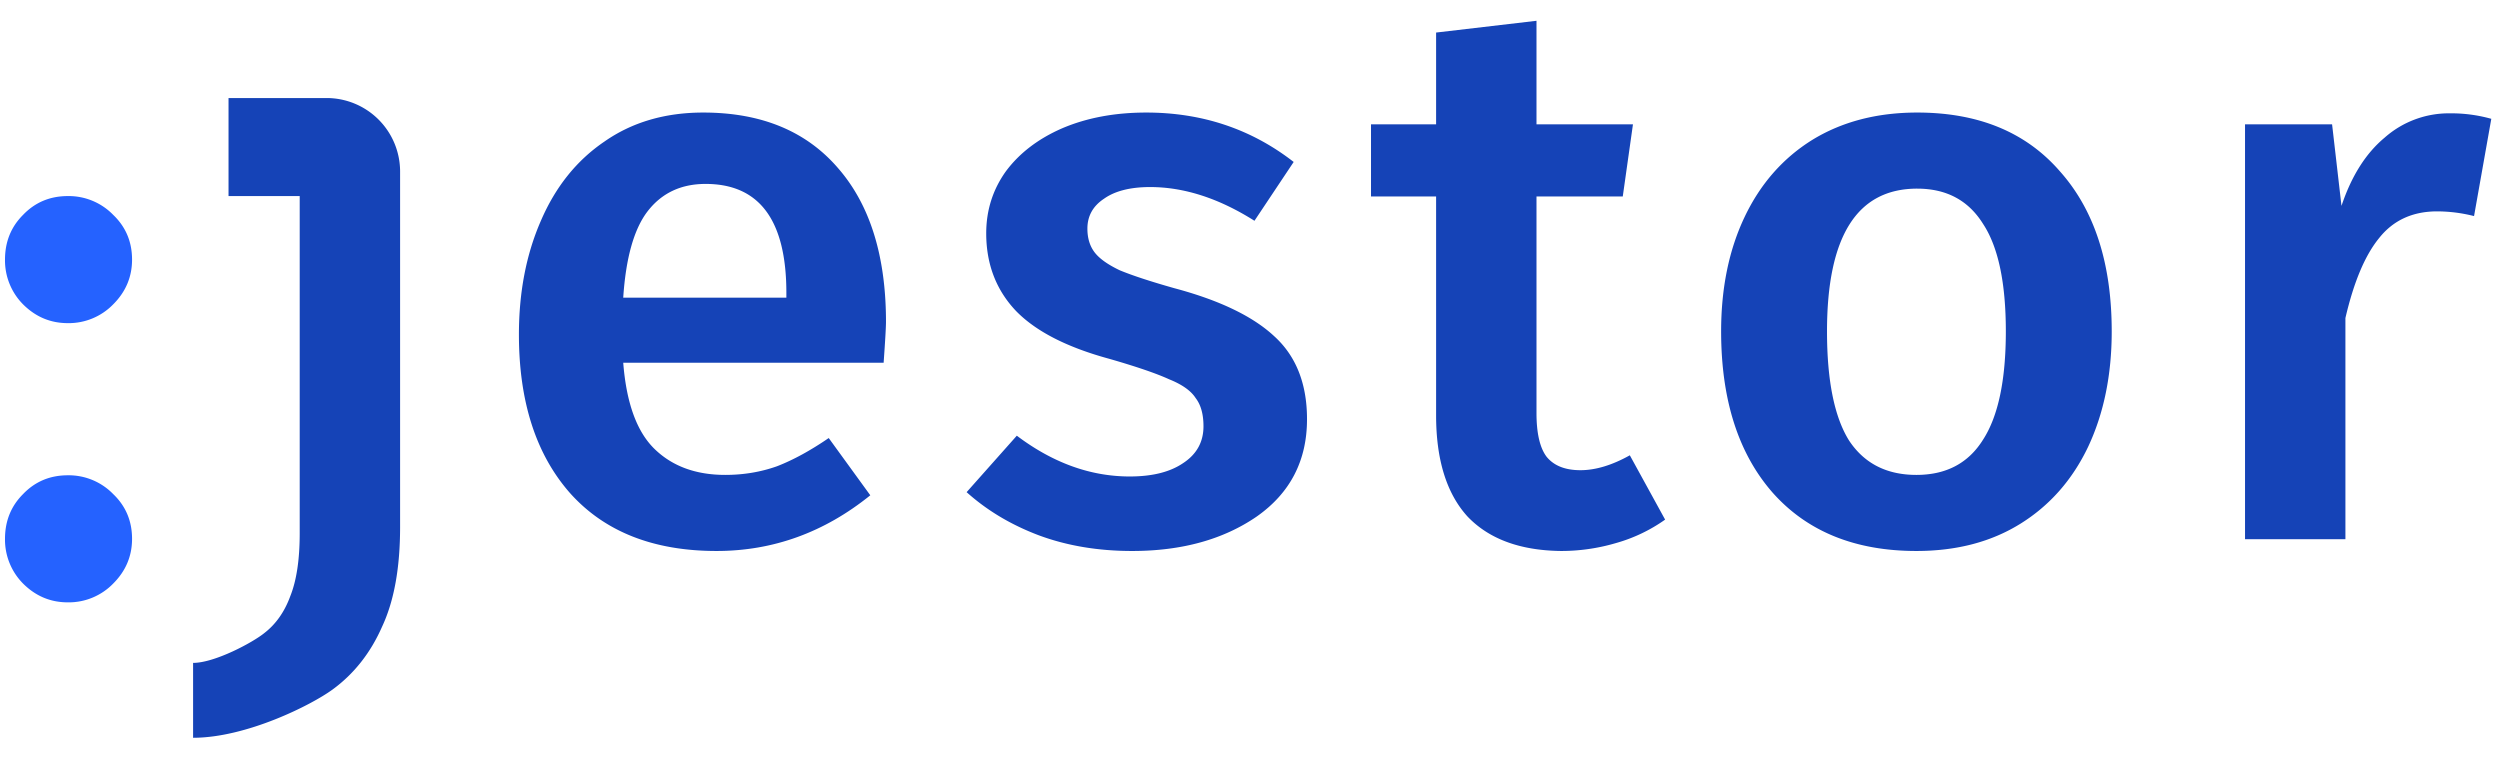 <svg xmlns="http://www.w3.org/2000/svg" width="102" height="31" fill="none" viewBox="0 0 102 31"><path fill="#2562FF" d="M2.764 19.392a2.53 2.53 0 0 1 1.856.768c.512.49.768 1.099.768 1.824 0 .704-.256 1.312-.768 1.824a2.529 2.529 0 0 1-1.856.768c-.704 0-1.312-.256-1.824-.768a2.546 2.546 0 0 1-.736-1.824c0-.725.245-1.333.736-1.824.49-.512 1.099-.768 1.824-.768zM2.764 8a2.53 2.53 0 0 1 1.856.768c.512.49.768 1.099.768 1.824 0 .704-.256 1.312-.768 1.824a2.529 2.529 0 0 1-1.856.768c-.704 0-1.312-.256-1.824-.768a2.546 2.546 0 0 1-.736-1.824c0-.725.245-1.333.736-1.824C1.43 8.256 2.04 8 2.764 8z"/><path fill="#1543B7" d="M36.148 13.136c0 .213-.032.768-.096 1.664H25.428c.128 1.643.555 2.816 1.28 3.52.725.704 1.685 1.056 2.88 1.056.747 0 1.45-.117 2.112-.352.661-.256 1.365-.64 2.112-1.152l1.696 2.336c-1.877 1.515-3.968 2.272-6.272 2.272-2.581 0-4.576-.79-5.984-2.368-1.387-1.579-2.08-3.733-2.08-6.464 0-1.728.299-3.275.896-4.64.597-1.387 1.461-2.464 2.592-3.232 1.13-.79 2.475-1.184 4.032-1.184 2.368 0 4.203.757 5.504 2.272 1.301 1.493 1.952 3.584 1.952 6.272zm-4.064-1.184c0-2.965-1.099-4.448-3.296-4.448-1.003 0-1.792.373-2.368 1.12-.555.725-.885 1.899-.992 3.52h6.656v-.192zm14.682-7.36c2.283 0 4.288.672 6.016 2.016l-1.6 2.4c-1.45-.917-2.869-1.376-4.256-1.376-.81 0-1.44.16-1.888.48-.448.299-.672.704-.672 1.216 0 .384.096.704.288.96.192.256.534.501 1.024.736.512.213 1.26.459 2.24.736 1.835.49 3.19 1.141 4.064 1.952.896.81 1.344 1.941 1.344 3.392 0 1.685-.682 3.008-2.048 3.968-1.365.939-3.06 1.408-5.088 1.408-1.386 0-2.656-.213-3.808-.64-1.13-.427-2.112-1.013-2.944-1.76l2.048-2.304c1.472 1.11 3.008 1.664 4.608 1.664.918 0 1.643-.181 2.176-.544.555-.363.832-.864.832-1.504 0-.49-.106-.875-.32-1.152-.192-.299-.554-.555-1.088-.768-.512-.235-1.322-.512-2.432-.832-1.728-.47-2.997-1.12-3.808-1.952-.81-.853-1.216-1.91-1.216-3.168 0-.939.267-1.781.8-2.528.555-.747 1.323-1.333 2.304-1.76 1.003-.427 2.144-.64 3.424-.64zM67.937 21.2a6.518 6.518 0 0 1-2.016.96 7.899 7.899 0 0 1-2.24.32c-1.664-.021-2.933-.49-3.808-1.408-.853-.939-1.28-2.315-1.28-4.128V8.016h-2.656V5.072h2.656V1.328l4.096-.48v4.224h3.936l-.416 2.944h-3.52v8.832c0 .832.139 1.43.416 1.792.299.363.758.544 1.376.544.619 0 1.29-.203 2.016-.608l1.44 2.624zM78.222 4.592c2.496 0 4.437.8 5.824 2.4 1.408 1.579 2.112 3.755 2.112 6.528 0 1.77-.32 3.339-.96 4.704-.64 1.344-1.557 2.39-2.752 3.136-1.195.747-2.613 1.12-4.256 1.12-2.496 0-4.448-.79-5.856-2.368-1.408-1.6-2.112-3.797-2.112-6.592 0-1.77.32-3.328.96-4.672.64-1.344 1.557-2.39 2.752-3.136 1.216-.747 2.645-1.12 4.288-1.12zm0 3.104c-2.453 0-3.68 1.941-3.68 5.824 0 2.005.299 3.488.896 4.448.619.939 1.536 1.408 2.752 1.408 1.216 0 2.123-.48 2.72-1.44.619-.96.928-2.432.928-4.416 0-1.984-.31-3.445-.928-4.384-.597-.96-1.493-1.44-2.688-1.44zM99.95 4.624a6.04 6.04 0 0 1 1.695.224l-.704 3.968a6.184 6.184 0 0 0-1.504-.192c-1.002 0-1.792.363-2.368 1.088-.576.704-1.034 1.792-1.376 3.264V22h-4.096V5.072h3.552l.384 3.328c.406-1.216.992-2.144 1.76-2.784a3.95 3.95 0 0 1 2.656-.992z"/><path fill="#1543B7" fill-rule="evenodd" d="M13.324 4h-4v4h2.904v13.762c0 1.066-.128 1.92-.384 2.56-.234.64-.586 1.141-1.056 1.504-.469.384-2.025 1.22-2.91 1.22v3.055c2.168 0 4.82-1.331 5.694-1.971.875-.64 1.547-1.494 2.016-2.56.491-1.046.736-2.4.736-4.064V7a3 3 0 0 0-3-3z" clip-rule="evenodd"/></svg>